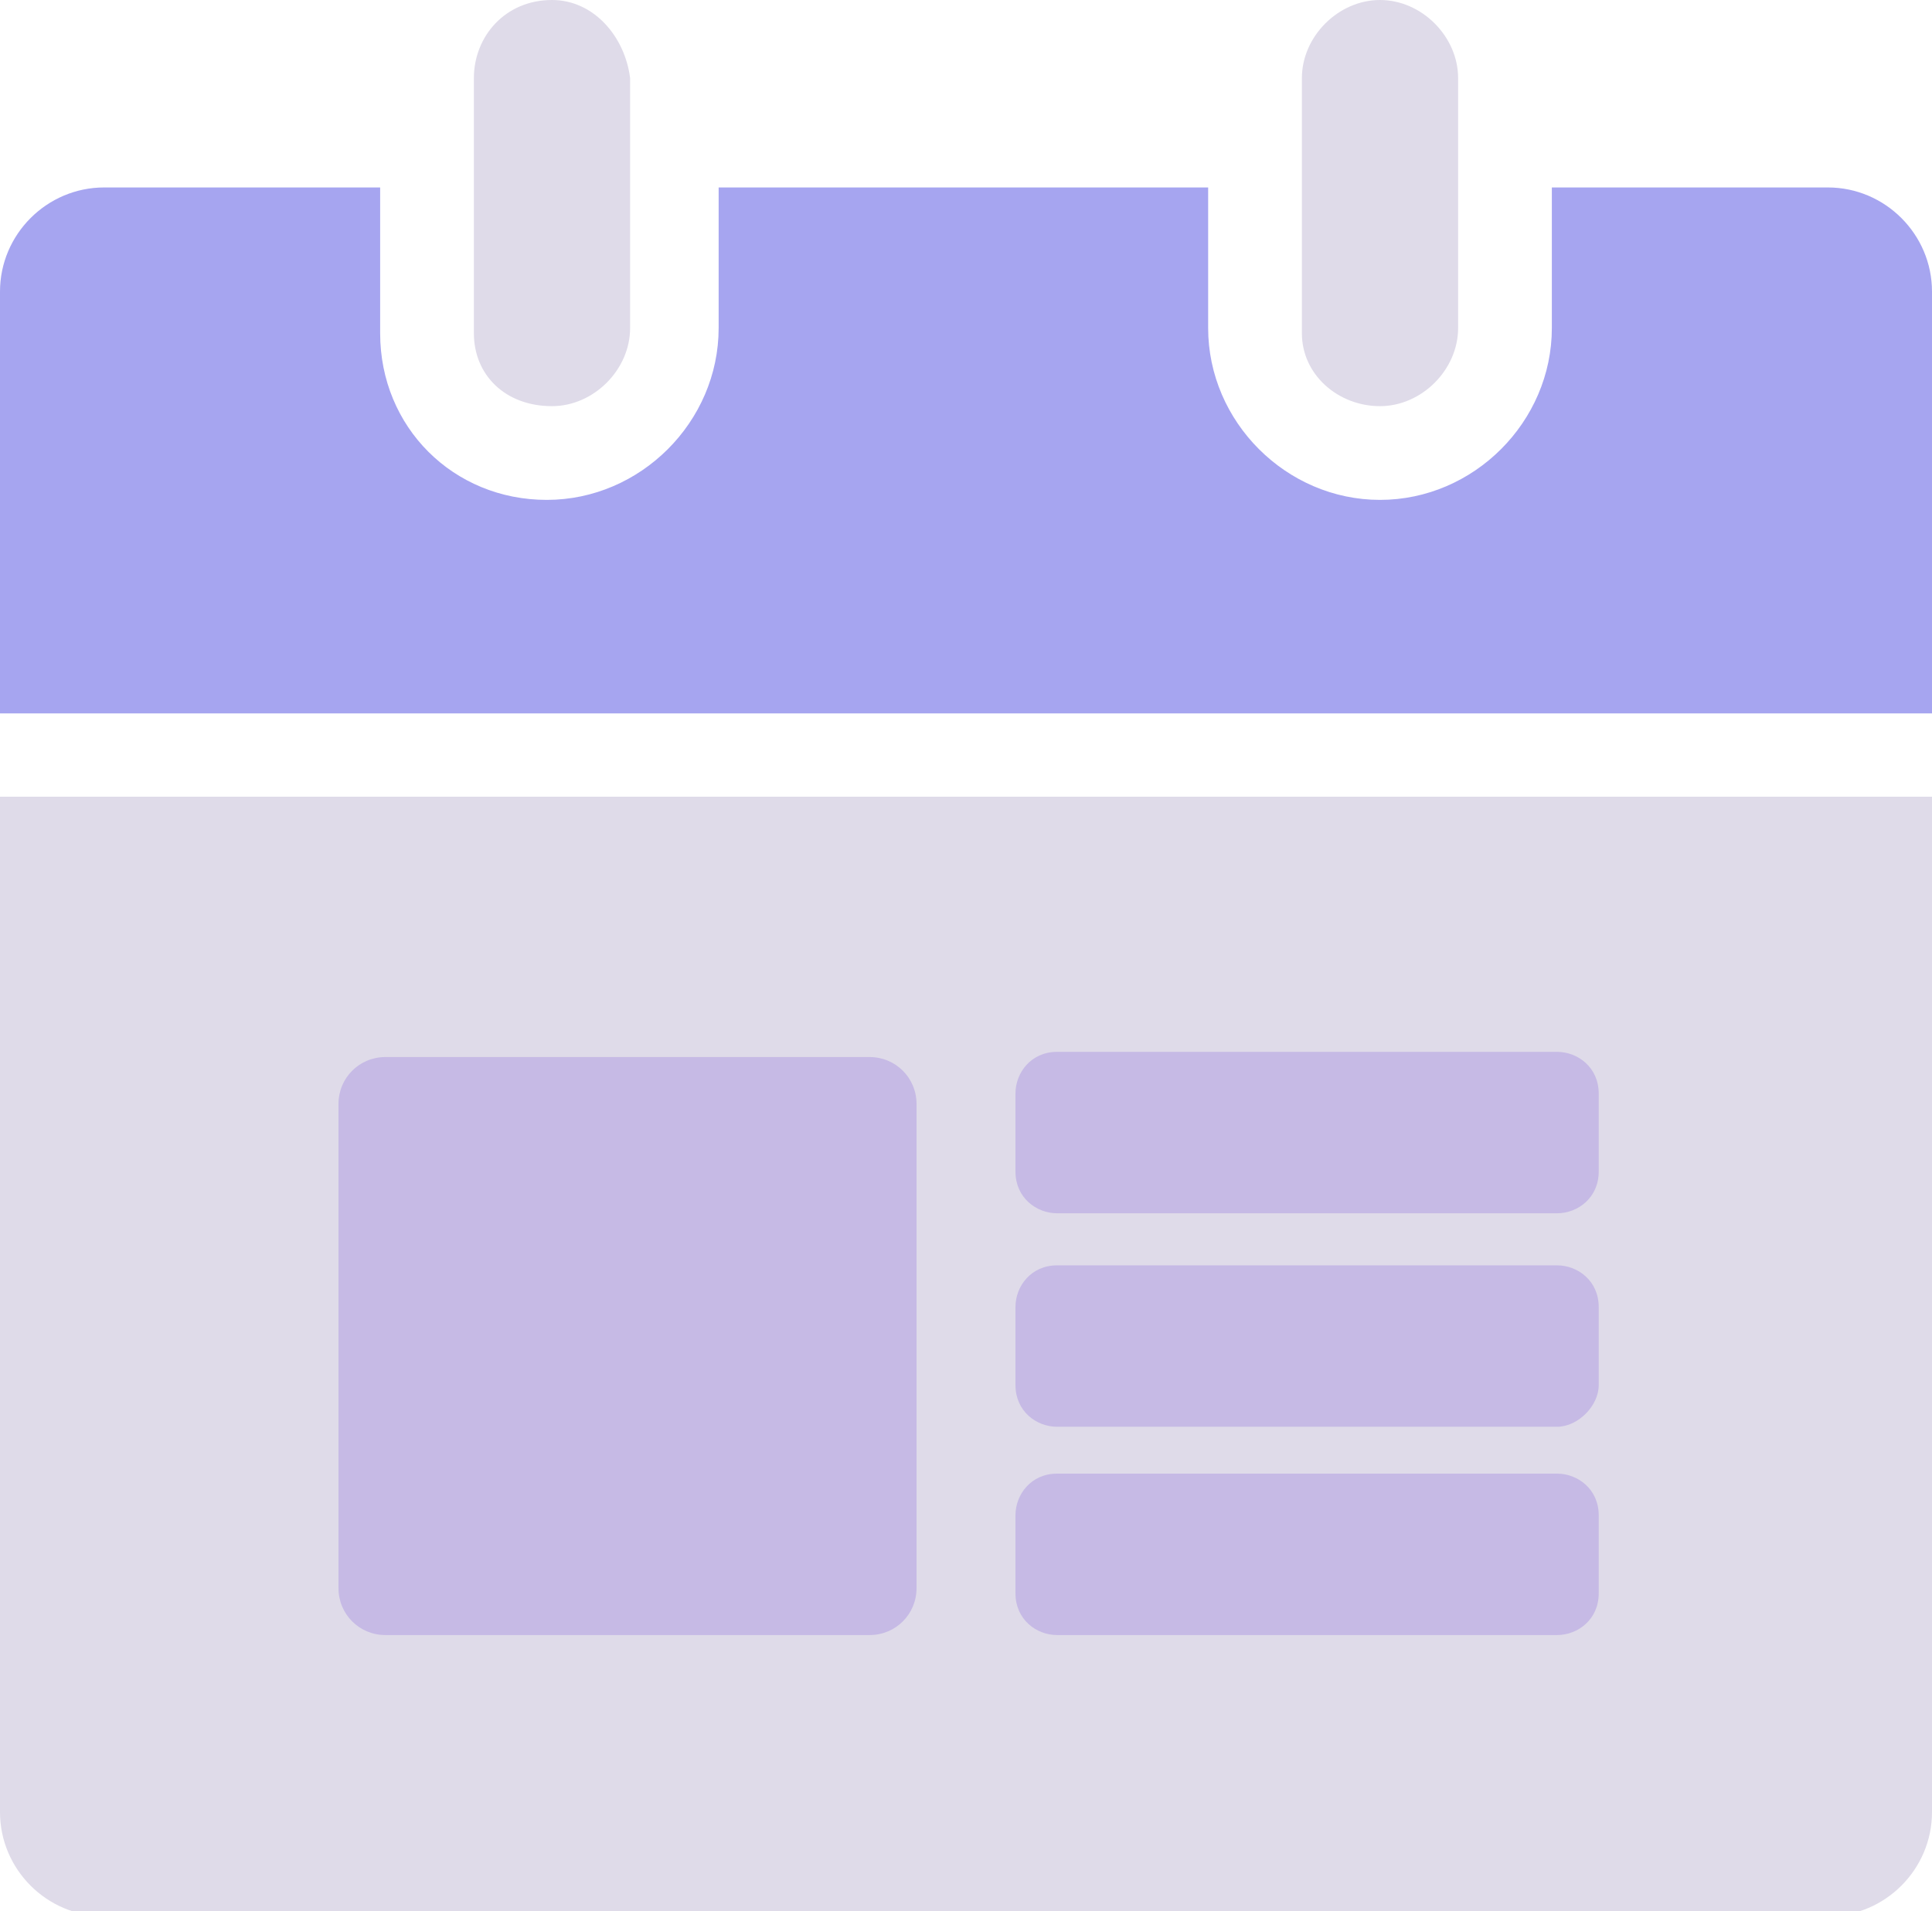 <?xml version="1.0" encoding="utf-8"?>
<!-- Generator: Adobe Illustrator 26.2.1, SVG Export Plug-In . SVG Version: 6.00 Build 0)  -->
<svg version="1.1" id="Layer_1" xmlns="http://www.w3.org/2000/svg" xmlns:xlink="http://www.w3.org/1999/xlink" x="0px" y="0px"
	 viewBox="0 0 37.1 36.7" style="enable-background:new 0 0 37.1 36.7;" xml:space="preserve">
<style type="text/css">
	.st0{fill:#DFDBE9;}
	.st1{fill:#A6A5F0;}
	.st2{fill:#C6BAE5;}
</style>
<g>
	<path class="st0" d="M26.5,7.8c0.8,0,1.5-0.7,1.5-1.5V1.5C28,0.7,27.3,0,26.5,0S25,0.7,25,1.5v4.9C25,7.2,25.7,7.8,26.5,7.8z"/>
	<path class="st0" d="M10.6,7.8c0.8,0,1.5-0.7,1.5-1.5V1.5C12,0.7,11.4,0,10.6,0C9.7,0,9.1,0.7,9.1,1.5v4.9
		C9.1,7.2,9.7,7.8,10.6,7.8z"/>
	<path class="st1" d="M35.1,3.6h-5.3v2.7c0,1.8-1.5,3.3-3.3,3.3s-3.3-1.5-3.3-3.3V3.6h-9.4v2.7c0,1.8-1.5,3.3-3.3,3.3
		S7.3,8.2,7.3,6.4V3.6H2c-1.1,0-2,0.9-2,2v8.1h37.1V5.6C37.1,4.5,36.2,3.6,35.1,3.6z"/>
	<path class="st0" d="M0,34.8c0,1.1,0.9,2,2,2h33.1c1.1,0,2-0.9,2-2V15.3H0V34.8z"/>
	<g>
		<path class="st2" d="M16.7,31.4H7.4c-0.5,0-0.9-0.4-0.9-0.9v-9.3c0-0.5,0.4-0.9,0.9-0.9h9.3c0.5,0,0.9,0.4,0.9,0.9v9.3
			C17.6,31,17.2,31.4,16.7,31.4z"/>
		<path class="st2" d="M29.9,23.3h-9.6c-0.4,0-0.8-0.3-0.8-0.8v-1.5c0-0.4,0.3-0.8,0.8-0.8h9.6c0.4,0,0.8,0.3,0.8,0.8v1.5
			C30.7,23,30.3,23.3,29.9,23.3z"/>
		<path class="st2" d="M29.9,27.4h-9.6c-0.4,0-0.8-0.3-0.8-0.8v-1.5c0-0.4,0.3-0.8,0.8-0.8h9.6c0.4,0,0.8,0.3,0.8,0.8v1.5
			C30.7,27,30.3,27.4,29.9,27.4z"/>
		<path class="st2" d="M29.9,31.4h-9.6c-0.4,0-0.8-0.3-0.8-0.8v-1.5c0-0.4,0.3-0.8,0.8-0.8h9.6c0.4,0,0.8,0.3,0.8,0.8v1.5
			C30.7,31.1,30.3,31.4,29.9,31.4z"/>
	</g>
</g>
</svg>
